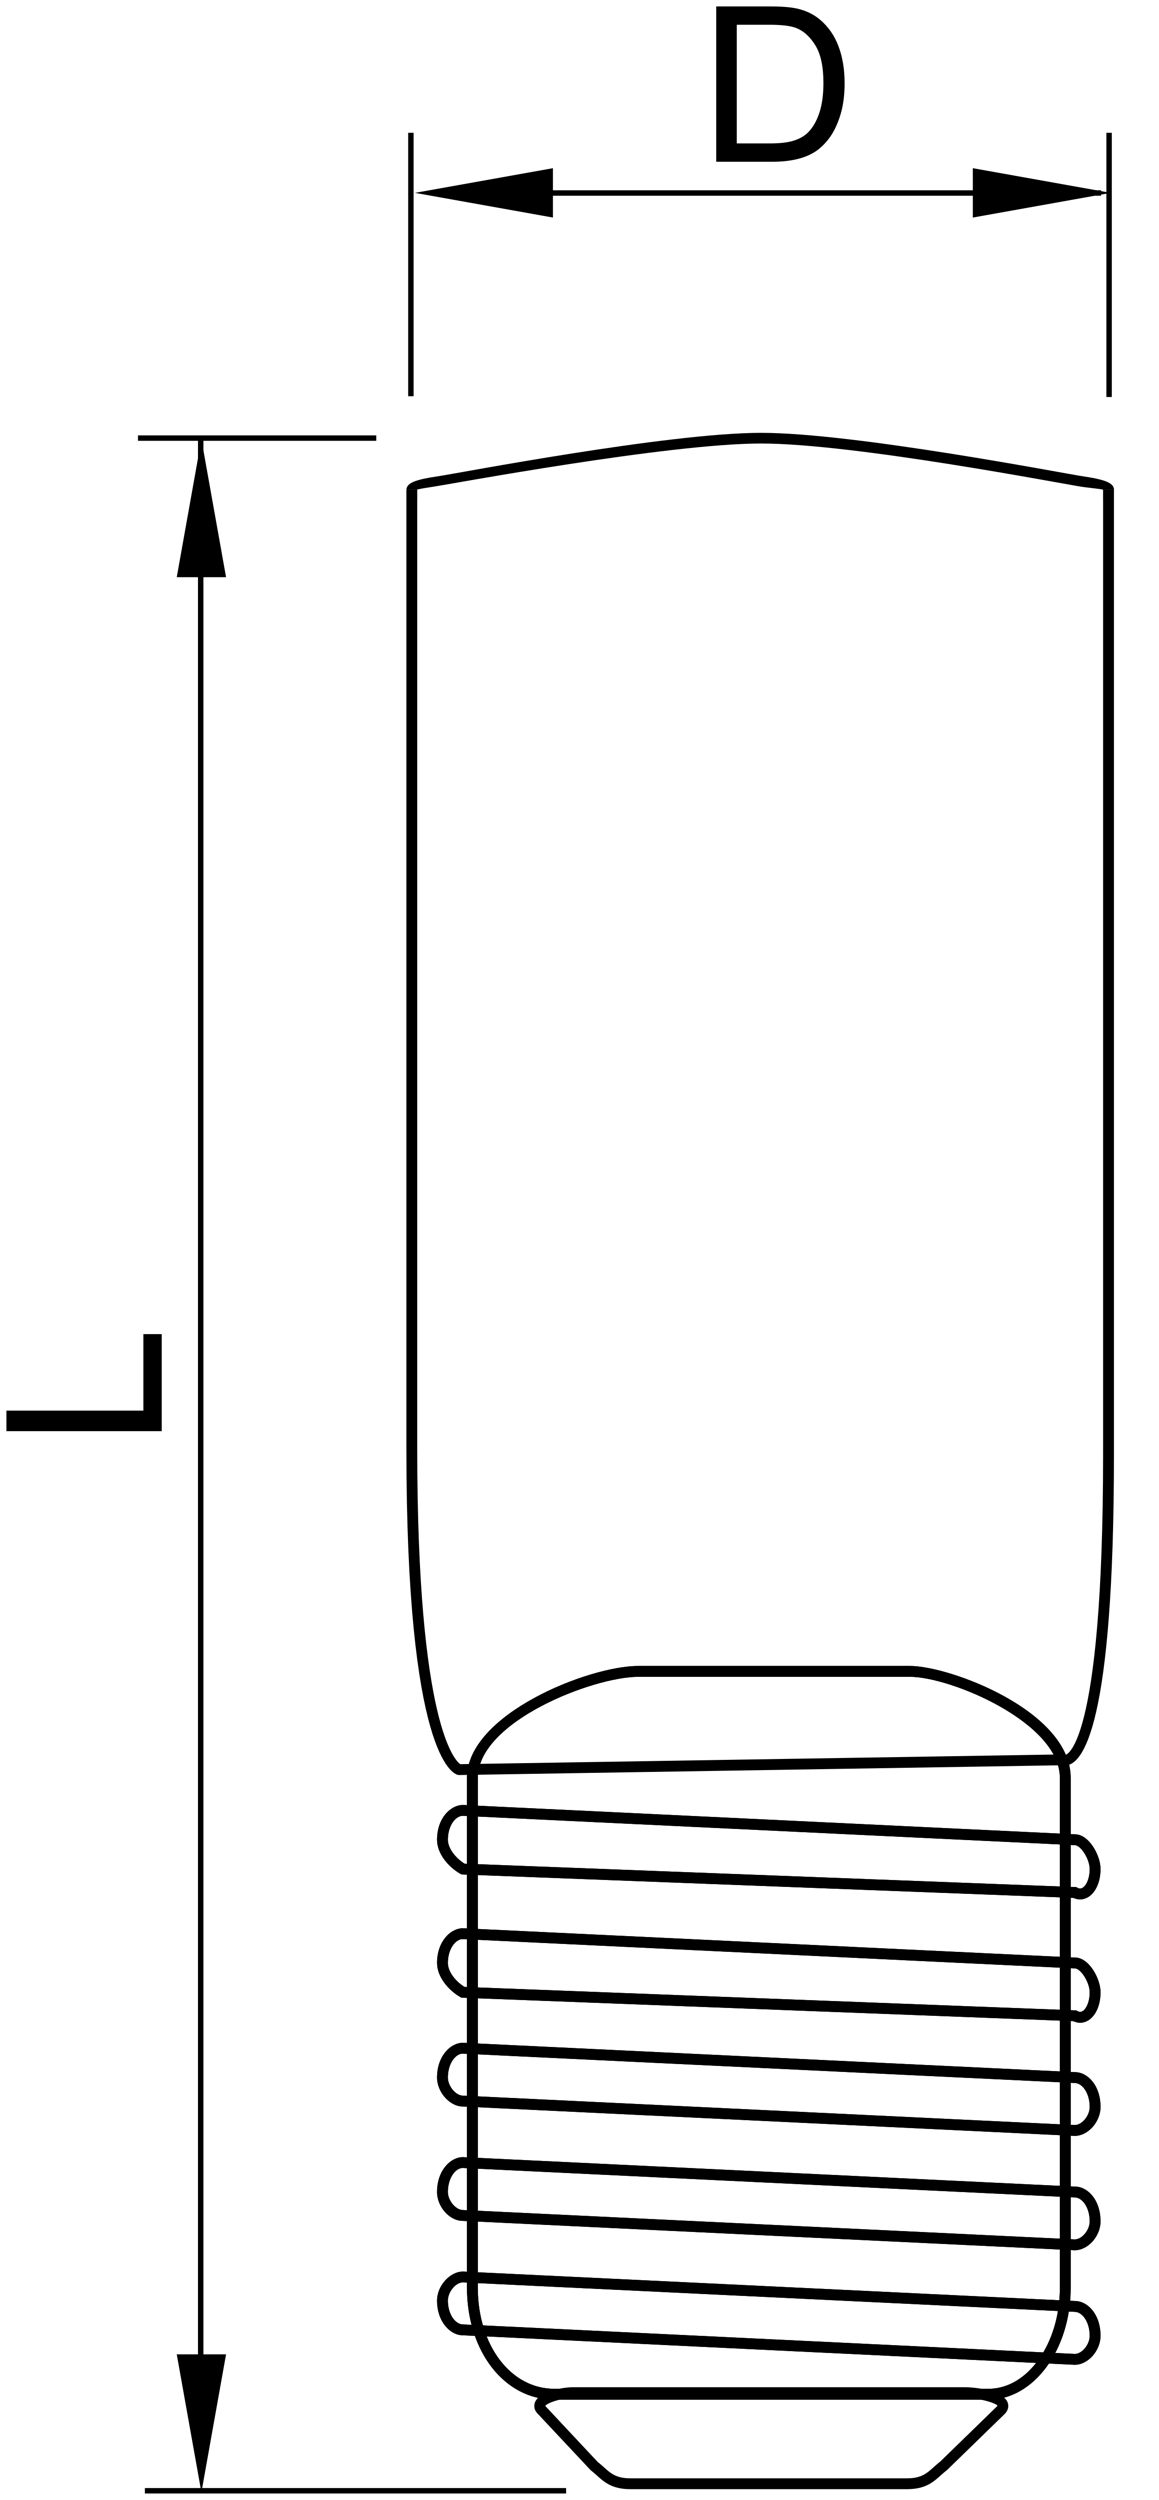 <?xml version="1.0" encoding="UTF-8"?>
<!-- Generator: Adobe Illustrator 16.0.3, SVG Export Plug-In . SVG Version: 6.00 Build 0)  -->
<!DOCTYPE svg PUBLIC "-//W3C//DTD SVG 1.1//EN" "http://www.w3.org/Graphics/SVG/1.1/DTD/svg11.dtd">
<svg version="1.1" id="Layer_1" xmlns="http://www.w3.org/2000/svg" xmlns:xlink="http://www.w3.org/1999/xlink" x="0px" y="0px" width="371px" height="800px" viewBox="0 0 371 800" enable-background="new 0 0 371 800" xml:space="preserve">
<rect x="167.589" y="60.897" width="184.865" height="1.735"/>
<rect x="63.376" y="140.545" width="1.736" height="650.557"/>
<polygon points="132.826,61.717 176.993,69.619 176.993,53.821 "/>
<polygon points="64.471,797.584 72.363,753.419 56.577,753.419 "/>
<polygon points="355.566,61.717 311.404,69.619 311.404,53.821 "/>
<polygon points="64.471,140.543 72.363,184.706 56.577,184.706 "/>
<g>
	<path d="M229.268,51.765V2.056h17.123c3.865,0,6.814,0.236,8.85,0.712c2.85,0.655,5.275,1.843,7.291,3.561   c2.617,2.216,4.584,5.047,5.879,8.494c1.303,3.446,1.953,7.387,1.953,11.816c0,3.775-0.44,7.119-1.322,10.036   c-0.882,2.916-2.016,5.328-3.391,7.239c-1.385,1.911-2.889,3.413-4.53,4.51c-1.636,1.098-3.615,1.929-5.935,2.492   c-2.313,0.564-4.978,0.849-7.981,0.849H229.268L229.268,51.765z M235.844,45.898h10.613c3.275,0,5.848-0.306,7.711-0.916   c1.865-0.609,3.352-1.47,4.463-2.576c1.561-1.56,2.773-3.657,3.641-6.29c0.877-2.634,1.311-5.827,1.311-9.579   c0-5.2-0.854-9.194-2.563-11.986c-1.703-2.792-3.777-4.661-6.22-5.611c-1.764-0.678-4.604-1.018-8.511-1.018h-10.443v37.977   H235.844z"/>
</g>
<g>
	<path d="M51.765,457.987H2.055v-6.578h43.844v-24.48h5.866V457.987z"/>
</g>
<rect x="130.66" y="42.496" width="1.736" height="84.304"/>
<rect x="354.156" y="42.496" width="1.736" height="84.555"/>
<rect x="46.378" y="796.203" width="134.834" height="1.736"/>
<rect x="44.174" y="139.331" width="76.266" height="1.735"/>
<path d="M290.354,796.56h-88.567c-5.86,0-8.365-2.252-10.787-4.432c-0.61-0.547-1.228-1.105-1.926-1.636l-16.813-17.928  c-1.649-1.569-1.249-3.207-0.996-3.838c1.355-3.388,8.631-4.794,12.224-4.794h125.159c4.617,0,12.472,1.313,13.881,4.831  c0.25,0.624,0.645,2.242-1.064,3.87l-18.229,17.72c-0.84,0.657-1.444,1.207-2.049,1.746  C298.75,794.291,296.229,796.56,290.354,796.56z M174.533,769.931c0.036,0.028,0.096,0.1,0.193,0.193l16.663,17.799  c0.56,0.394,1.252,1.014,1.93,1.624c2.199,1.978,3.939,3.54,8.468,3.54h88.567c4.545,0,6.295-1.573,8.512-3.567  c0.666-0.601,1.343-1.21,2.103-1.789l18.087-17.596c0.203-0.193,0.244-0.295,0.244-0.295c-0.441-0.712-5.134-2.436-10.652-2.436  h-125.16C179.551,767.405,175.179,768.942,174.533,769.931z"/>
<path d="M316.432,767.911H177.441c-15.943,0-27.963-15.403-27.963-35.831V568.931c0-20.312,38.934-35.807,54.831-35.807h86.955  c12.829,0,51.473,14.457,51.473,35.807V732.08C342.736,751.84,330.938,767.911,316.432,767.911z M204.311,536.597  c-14.478,0-51.358,14.34-51.358,32.334V732.08c0,18.446,10.528,32.358,24.49,32.358h138.99c12.592,0,22.832-14.517,22.832-32.358  V568.931c0-17.648-34.851-32.334-48-32.334H204.311L204.311,536.597z"/>
<path d="M316.432,767.911H177.441c-15.943,0-27.963-15.403-27.963-35.831V568.931c0-20.312,38.934-35.807,54.831-35.807h86.955  c12.829,0,51.473,14.457,51.473,35.807V732.08C342.736,751.84,330.938,767.911,316.432,767.911z M204.311,536.597  c-14.478,0-51.358,14.34-51.358,32.334V732.08c0,18.446,10.528,32.358,24.49,32.358h138.99c12.592,0,22.832-14.517,22.832-32.358  V568.931c0-17.648-34.851-32.334-48-32.334H204.311L204.311,536.597z"/>
<path d="M345.761,647.297L345.761,647.297c-0.745,0-1.479-0.172-2.19-0.513l-195.862-7.508l-0.367-0.207  c-3.584-2.03-7.44-6.31-7.44-10.907c0-6.859,4.306-11.104,8.295-11.104l195.912,9.372c0.008,0,0.008,0,0.008,0  c4.469,0,8.171,6.734,8.171,11.129c0,2.53-0.597,4.891-1.675,6.649C349.402,646.172,347.632,647.297,345.761,647.297z   M148.698,635.84l195.821,7.507l0.373,0.214c1.03,0.597,1.967,0.129,2.754-1.17c0.752-1.221,1.166-2.938,1.166-4.832  c0-3.15-2.822-7.659-4.789-7.659l-195.912-9.373c-2.246,0.004-4.74,3.072-4.74,7.638  C143.372,631.102,145.996,634.181,148.698,635.84z"/>
<path d="M345.761,647.297L345.761,647.297c-0.745,0-1.479-0.172-2.19-0.513l-195.862-7.508l-0.367-0.207  c-3.584-2.03-7.44-6.31-7.44-10.907c0-6.859,4.306-11.104,8.295-11.104l195.912,9.372c0.008,0,0.008,0,0.008,0  c4.469,0,8.171,6.734,8.171,11.129c0,2.53-0.597,4.891-1.675,6.649C349.402,646.172,347.632,647.297,345.761,647.297z   M148.698,635.84l195.821,7.507l0.373,0.214c1.03,0.597,1.967,0.129,2.754-1.17c0.752-1.221,1.166-2.938,1.166-4.832  c0-3.15-2.822-7.659-4.789-7.659l-195.912-9.373c-2.246,0.004-4.74,3.072-4.74,7.638  C143.372,631.102,145.996,634.181,148.698,635.84z"/>
<path d="M345.74,607.827L345.74,607.827c-0.732,0-1.459-0.166-2.164-0.495l-195.878-7.496l-0.373-0.218  c-3.695-2.14-7.426-6.334-7.426-10.885c0-6.866,4.306-11.119,8.295-11.119l195.912,9.388c0.008,0,0.008,0,0.008,0  c4.469,0,8.171,6.725,8.171,11.114c0,2.522-0.597,4.879-1.688,6.636C349.391,606.709,347.619,607.827,345.74,607.827z   M148.707,596.397l195.807,7.496l0.365,0.207c0.299,0.169,0.59,0.254,0.861,0.254l0,0c0.65,0,1.343-0.519,1.906-1.43  c0.752-1.214,1.166-2.925,1.166-4.81c0-3.144-2.821-7.646-4.789-7.646l-195.912-9.386c-2.246,0.003-4.74,3.075-4.74,7.649  C143.372,591.615,146,594.705,148.707,596.397z"/>
<path d="M345.74,607.827L345.74,607.827c-0.732,0-1.459-0.166-2.164-0.495l-195.878-7.496l-0.373-0.218  c-3.695-2.14-7.426-6.334-7.426-10.885c0-6.866,4.306-11.119,8.295-11.119l195.912,9.388c0.008,0,0.008,0,0.008,0  c4.469,0,8.171,6.725,8.171,11.114c0,2.522-0.597,4.879-1.688,6.636C349.391,606.709,347.619,607.827,345.74,607.827z   M148.707,596.397l195.807,7.496l0.365,0.207c0.299,0.169,0.59,0.254,0.861,0.254l0,0c0.65,0,1.343-0.519,1.906-1.43  c0.752-1.214,1.166-2.925,1.166-4.81c0-3.144-2.821-7.646-4.789-7.646l-195.912-9.386c-2.246,0.003-4.74,3.075-4.74,7.649  C143.372,591.615,146,594.705,148.707,596.397z"/>
<path d="M344.023,683.507l-0.08-0.003l-195.832-9.405c-0.001,0-0.001,0-0.004,0c-4.104,0-8.209-4.585-8.209-9.254  c0-6.877,4.306-11.134,8.295-11.134l195.919,9.399l0,0c3.974,0,8.171,4.164,8.171,11.14  C352.284,679.008,348.27,683.507,344.023,683.507z M148.112,657.181c-2.246,0.003-4.74,3.081-4.74,7.663  c0,2.757,2.524,5.784,4.822,5.784l195.871,9.406c2.313-0.031,4.748-2.986,4.748-5.784c0-4.59-2.477-7.671-4.789-7.671  L148.112,657.181z"/>
<path d="M344.023,683.507l-0.08-0.003l-195.832-9.405c-0.001,0-0.001,0-0.004,0c-4.104,0-8.209-4.585-8.209-9.254  c0-6.877,4.306-11.134,8.295-11.134l195.919,9.399l0,0c3.974,0,8.171,4.164,8.171,11.14  C352.284,679.008,348.27,683.507,344.023,683.507z M148.112,657.181c-2.246,0.003-4.74,3.081-4.74,7.663  c0,2.757,2.524,5.784,4.822,5.784l195.871,9.406c2.313-0.031,4.748-2.986,4.748-5.784c0-4.59-2.477-7.671-4.789-7.671  L148.112,657.181z"/>
<path d="M344.023,720.101l-0.08-0.004l-195.832-9.396c-0.001,0-0.001,0-0.004,0c-4.179,0.004-8.209-4.488-8.209-9.239  c0-6.891,4.306-11.156,8.295-11.156l195.919,9.424l0,0c3.974,0,8.171,4.164,8.171,11.138  C352.284,715.614,348.27,720.101,344.023,720.101z M148.112,693.773c-2.246,0.004-4.74,3.094-4.74,7.688  c0,2.75,2.524,5.771,4.822,5.771l195.871,9.396c2.313-0.03,4.748-2.978,4.748-5.763c0-4.587-2.477-7.669-4.789-7.669  L148.112,693.773z"/>
<path d="M344.023,720.101l-0.08-0.004l-195.832-9.396c-0.001,0-0.001,0-0.004,0c-4.179,0.004-8.209-4.488-8.209-9.239  c0-6.891,4.306-11.156,8.295-11.156l195.919,9.424l0,0c3.974,0,8.171,4.164,8.171,11.138  C352.284,715.614,348.27,720.101,344.023,720.101z M148.112,693.773c-2.246,0.004-4.74,3.094-4.74,7.688  c0,2.75,2.524,5.771,4.822,5.771l195.871,9.396c2.313-0.03,4.748-2.978,4.748-5.763c0-4.587-2.477-7.669-4.789-7.669  L148.112,693.773z"/>
<path d="M344.023,756.755l-0.08-0.002l-195.832-9.443c-0.001,0-0.004,0-0.004,0c-3.904,0.003-8.209-4.249-8.209-11.116  c0-4.68,4.109-9.271,8.295-9.271l195.919,9.423l0,0c3.974,0,8.171,4.169,8.171,11.14  C352.284,752.248,348.27,756.755,344.023,756.755z M148.112,730.392c-2.216,0.003-4.74,3.038-4.74,5.801  c0,4.574,2.494,7.646,4.822,7.646l195.871,9.443c2.313-0.029,4.748-2.994,4.748-5.799c0-4.588-2.477-7.671-4.789-7.671  L148.112,730.392z"/>
<path d="M344.023,756.755l-0.08-0.002l-195.832-9.443c-0.001,0-0.004,0-0.004,0c-3.904,0.003-8.209-4.249-8.209-11.116  c0-4.68,4.109-9.271,8.295-9.271l195.919,9.423l0,0c3.974,0,8.171,4.169,8.171,11.14  C352.284,752.248,348.27,756.755,344.023,756.755z M148.112,730.392c-2.216,0.003-4.74,3.038-4.74,5.801  c0,4.574,2.494,7.646,4.822,7.646l195.871,9.443c2.313-0.029,4.748-2.994,4.748-5.799c0-4.588-2.477-7.671-4.789-7.671  L148.112,730.392z"/>
<path d="M138.45,155.792c5.678-0.826,75.319-13.864,105.199-13.864c29.844,0,97.087,13.038,102.713,13.864  c2.001,0.294,5.342,0.585,6.689,0.895h3.559c-0.141-2.136-2.702-3.203-10.248-4.312c-5.626-0.827-72.869-13.864-102.713-13.864  c-29.88,0-97.535,13.038-103.213,13.864c-7.617,1.108-10.202,2.175-10.344,4.312h3.316  C134.77,156.378,136.428,156.086,138.45,155.792z"/>
<path d="M353.097,156.669v3.472h0.009v305.185c0,95.081-12.119,96.181-12.024,96.255l-0.353-0.162l-193.396,3.134  c-1.49-1.009-13.774-12.079-13.774-100.938V160.14h0.007v-3.472h-3.48v306.944c0,98.063,14.829,104.023,16.521,104.379l0.189,0.04  l193.344-3.133c0.197,0.045,0.441,0.078,0.726,0.078c5.866,0,15.713-12.946,15.713-99.652V156.669H353.097z"/>
</svg>